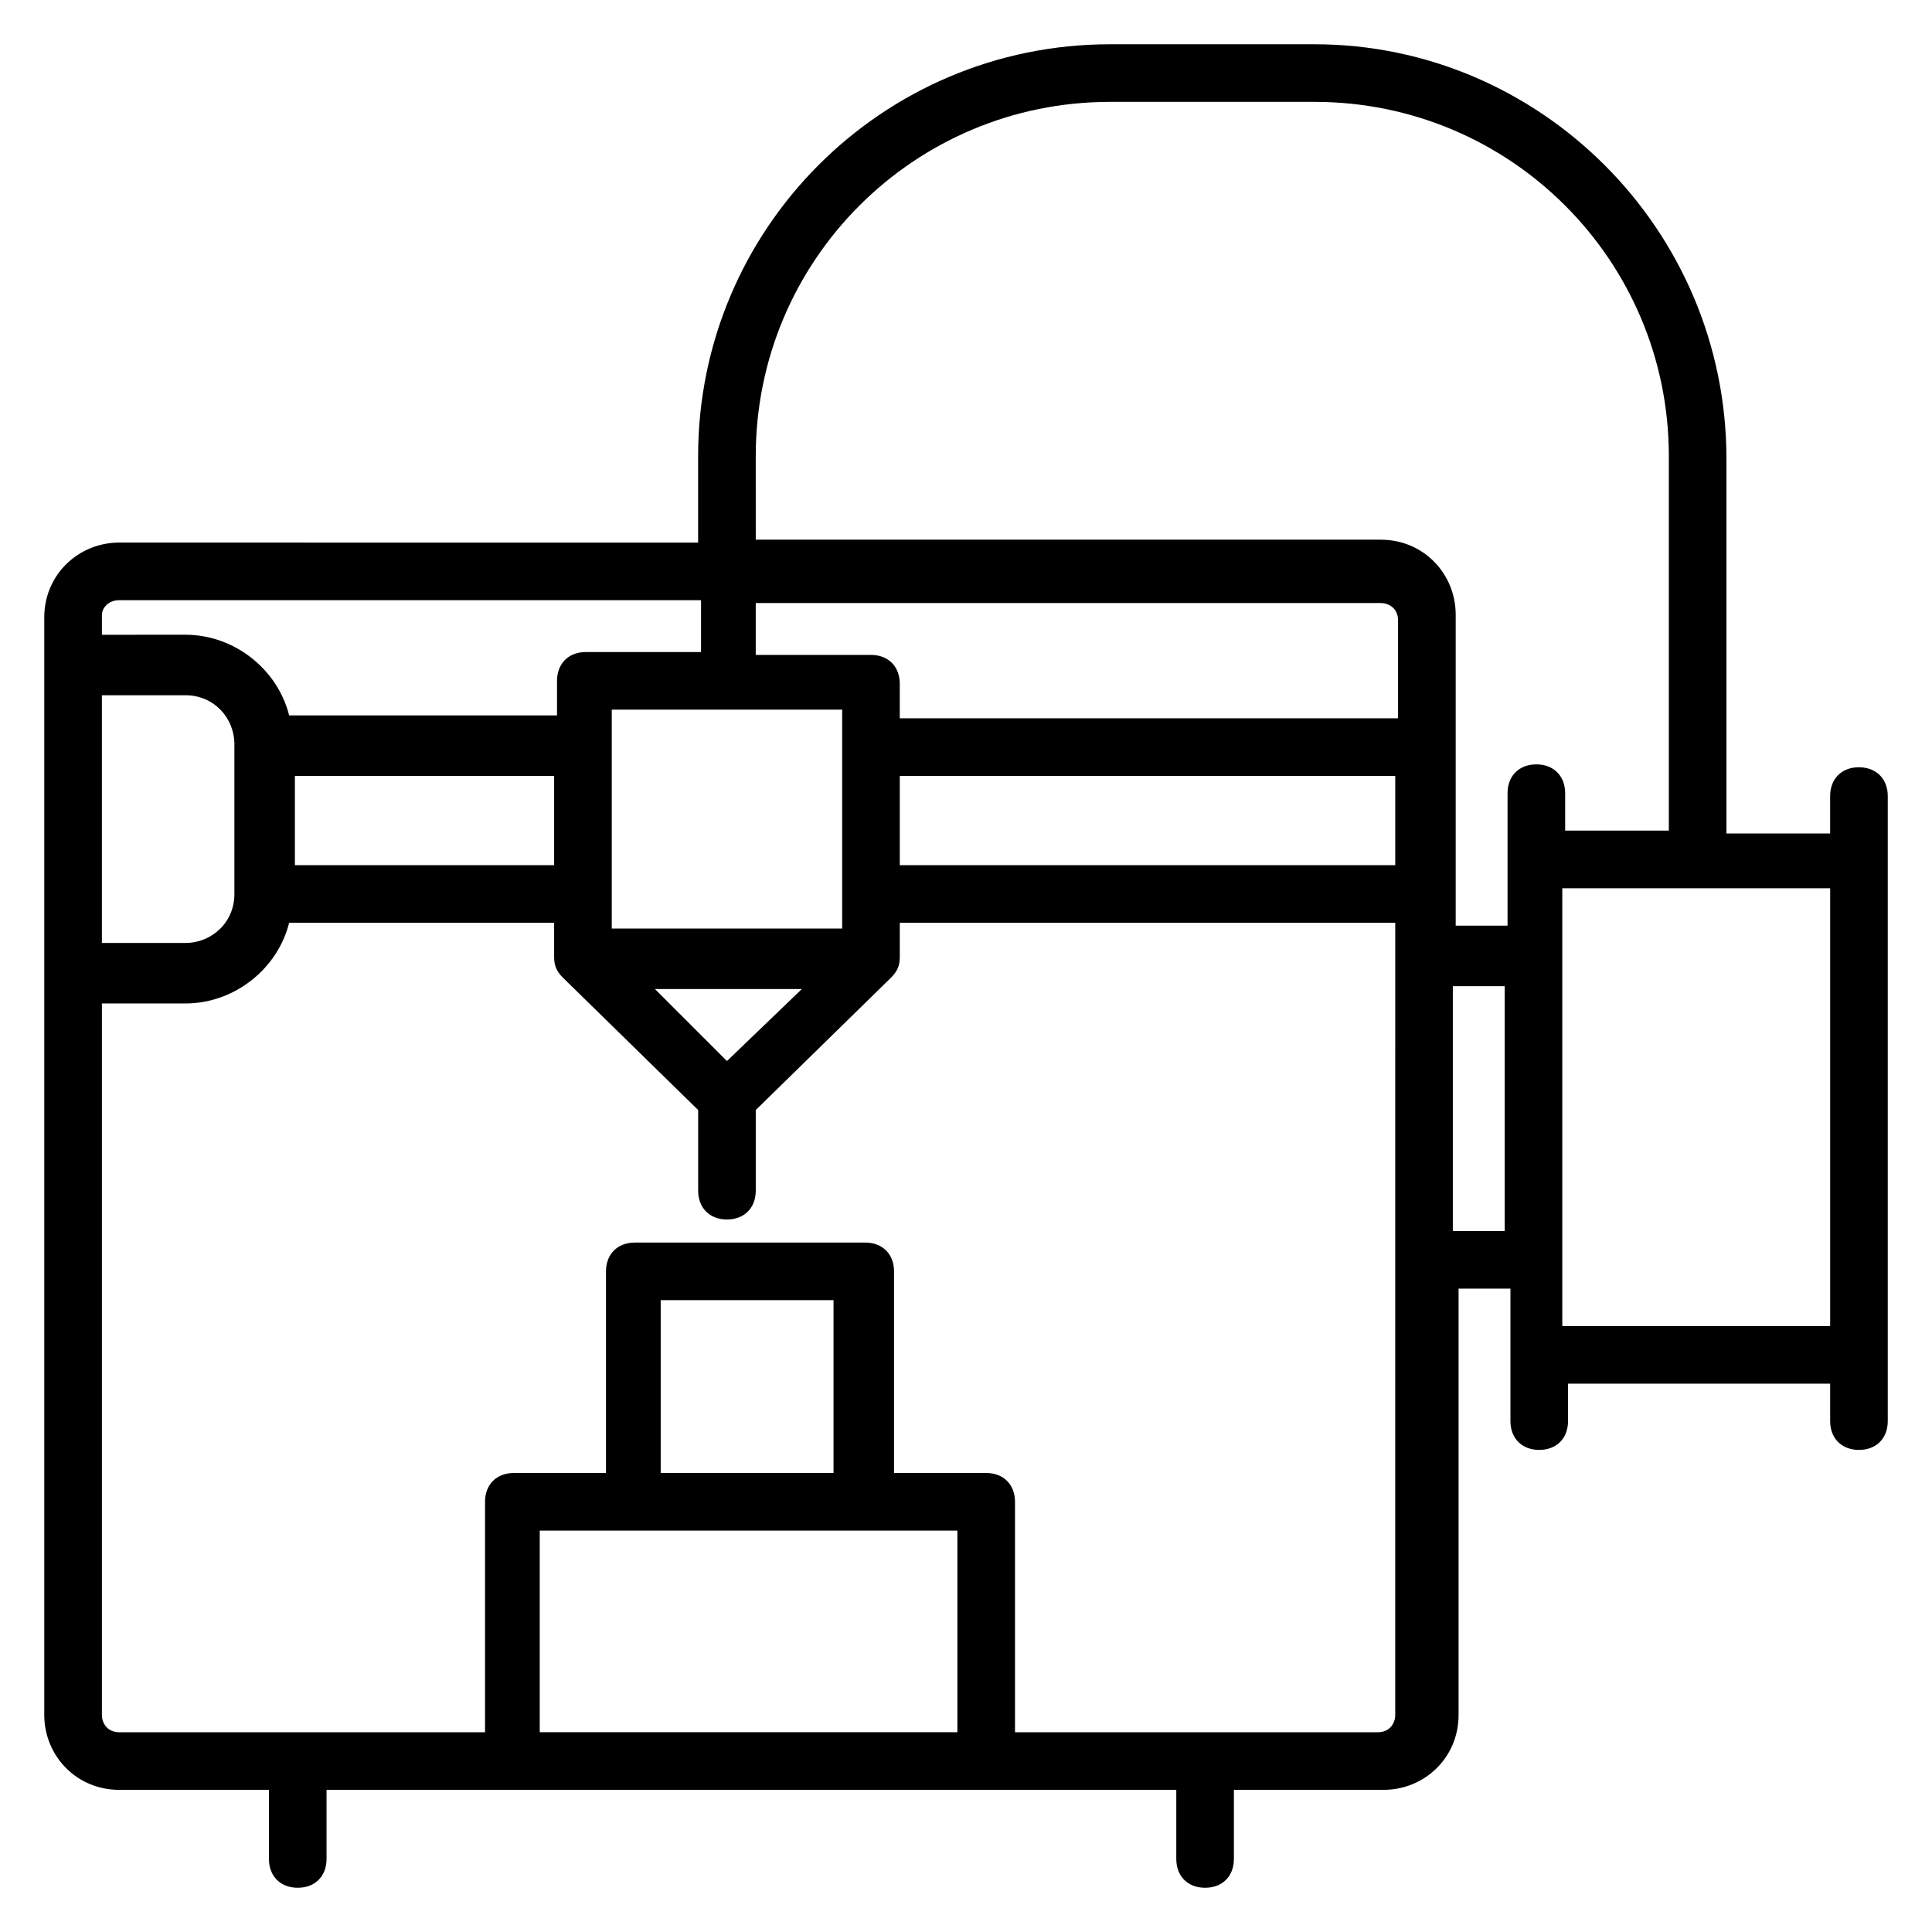 <?xml version="1.0" encoding="UTF-8"?>
<!-- Uploaded to: SVG Repo, www.svgrepo.com, Generator: SVG Repo Mixer Tools -->
<svg fill="#000000" width="800px" height="800px" version="1.1" viewBox="144 144 512 512" xmlns="http://www.w3.org/2000/svg">
 <path d="m636.64 347.33c-4.582 0-7.633 3.055-7.633 7.633v9.922h-27.48v-99.234c0-61.066-49.617-109.92-109.16-109.92h-54.199c-60.305 0-109.16 48.855-109.16 109.16v22.902l-153.43-0.004c-10.688 0-19.848 8.398-19.848 19.848v290.84c0 10.688 8.398 19.848 19.848 19.848h39.695v18.32c0 4.582 3.055 7.633 7.633 7.633 4.582 0 7.633-3.055 7.633-7.633v-18.32h225.19v18.32c0 4.582 3.055 7.633 7.633 7.633 4.582 0 7.633-3.055 7.633-7.633v-18.32h39.695c10.688 0 19.848-8.398 19.848-19.848v-112.98h13.742v35.113c0 4.582 3.055 7.633 7.633 7.633 4.582 0 7.633-3.055 7.633-7.633v-9.922h69.465v9.922c0 4.582 3.055 7.633 7.633 7.633 4.582 0 7.633-3.055 7.633-7.633v-165.64c0-4.578-3.055-7.633-7.633-7.633zm-292.36-82.441c0-51.91 41.984-93.891 93.891-93.891h54.199c51.906 0 93.891 41.984 93.891 93.891v99.234h-27.48v-9.922c0-4.582-3.055-7.633-7.633-7.633-4.582 0-7.633 3.055-7.633 7.633v35.113h-13.742v-82.441c0-10.688-8.398-19.848-19.848-19.848h-165.64zm-7.633 160.3-19.082-19.082h38.93zm177.1-90.836h-131.3v-9.16c0-4.582-3.055-7.633-7.633-7.633h-30.535v-13.742h165.64c2.289 0 4.582 1.527 4.582 4.582v25.953zm-146.56-2.289v58.016h-61.066v-58.016h61.066zm-76.336 41.219h-68.703v-23.664h68.703zm91.602-23.664h131.3v23.664h-131.3zm-206.87-46.562h154.2v13.742h-30.535c-4.582 0-7.633 3.055-7.633 7.633v9.16l-70.988-0.004c-3.055-12.215-14.504-21.375-27.48-21.375l-22.137 0.004v-5.344c0-1.527 1.523-3.816 4.578-3.816zm-4.578 25.188h22.137c7.633 0 12.977 6.106 12.977 12.977v39.695c0 7.633-6.106 12.977-12.977 12.977h-22.137zm193.89 206.11h-45.801v-45.801h45.801zm32.824 15.266v53.434l-110.68 0.004v-53.434c32.824-0.004 61.066-0.004 110.68-0.004zm116.03 48.855c0 2.289-1.527 4.582-4.582 4.582h-96.18v-61.066c0-4.582-3.055-7.633-7.633-7.633h-24.426v-53.434c0-4.582-3.055-7.633-7.633-7.633h-61.066c-4.582 0-7.633 3.055-7.633 7.633v53.434h-24.426c-4.582 0-7.633 3.055-7.633 7.633v61.066h-96.953c-3.055 0-4.578-2.293-4.578-4.582v-188.55h22.137c12.977 0 24.426-9.16 27.48-21.375h70.227v9.16c0 2.289 0.762 3.816 2.289 5.344l35.879 35.113v21.375c0 4.582 3.055 7.633 7.633 7.633 4.582 0 7.633-3.055 7.633-7.633v-21.375l35.879-35.113c1.527-1.527 2.289-3.055 2.289-5.344v-9.16h131.3zm15.266-128.24v-64.883h13.742v64.883zm29.008 25.191v-116.03l70.992-0.004v116.03z"/>
</svg>